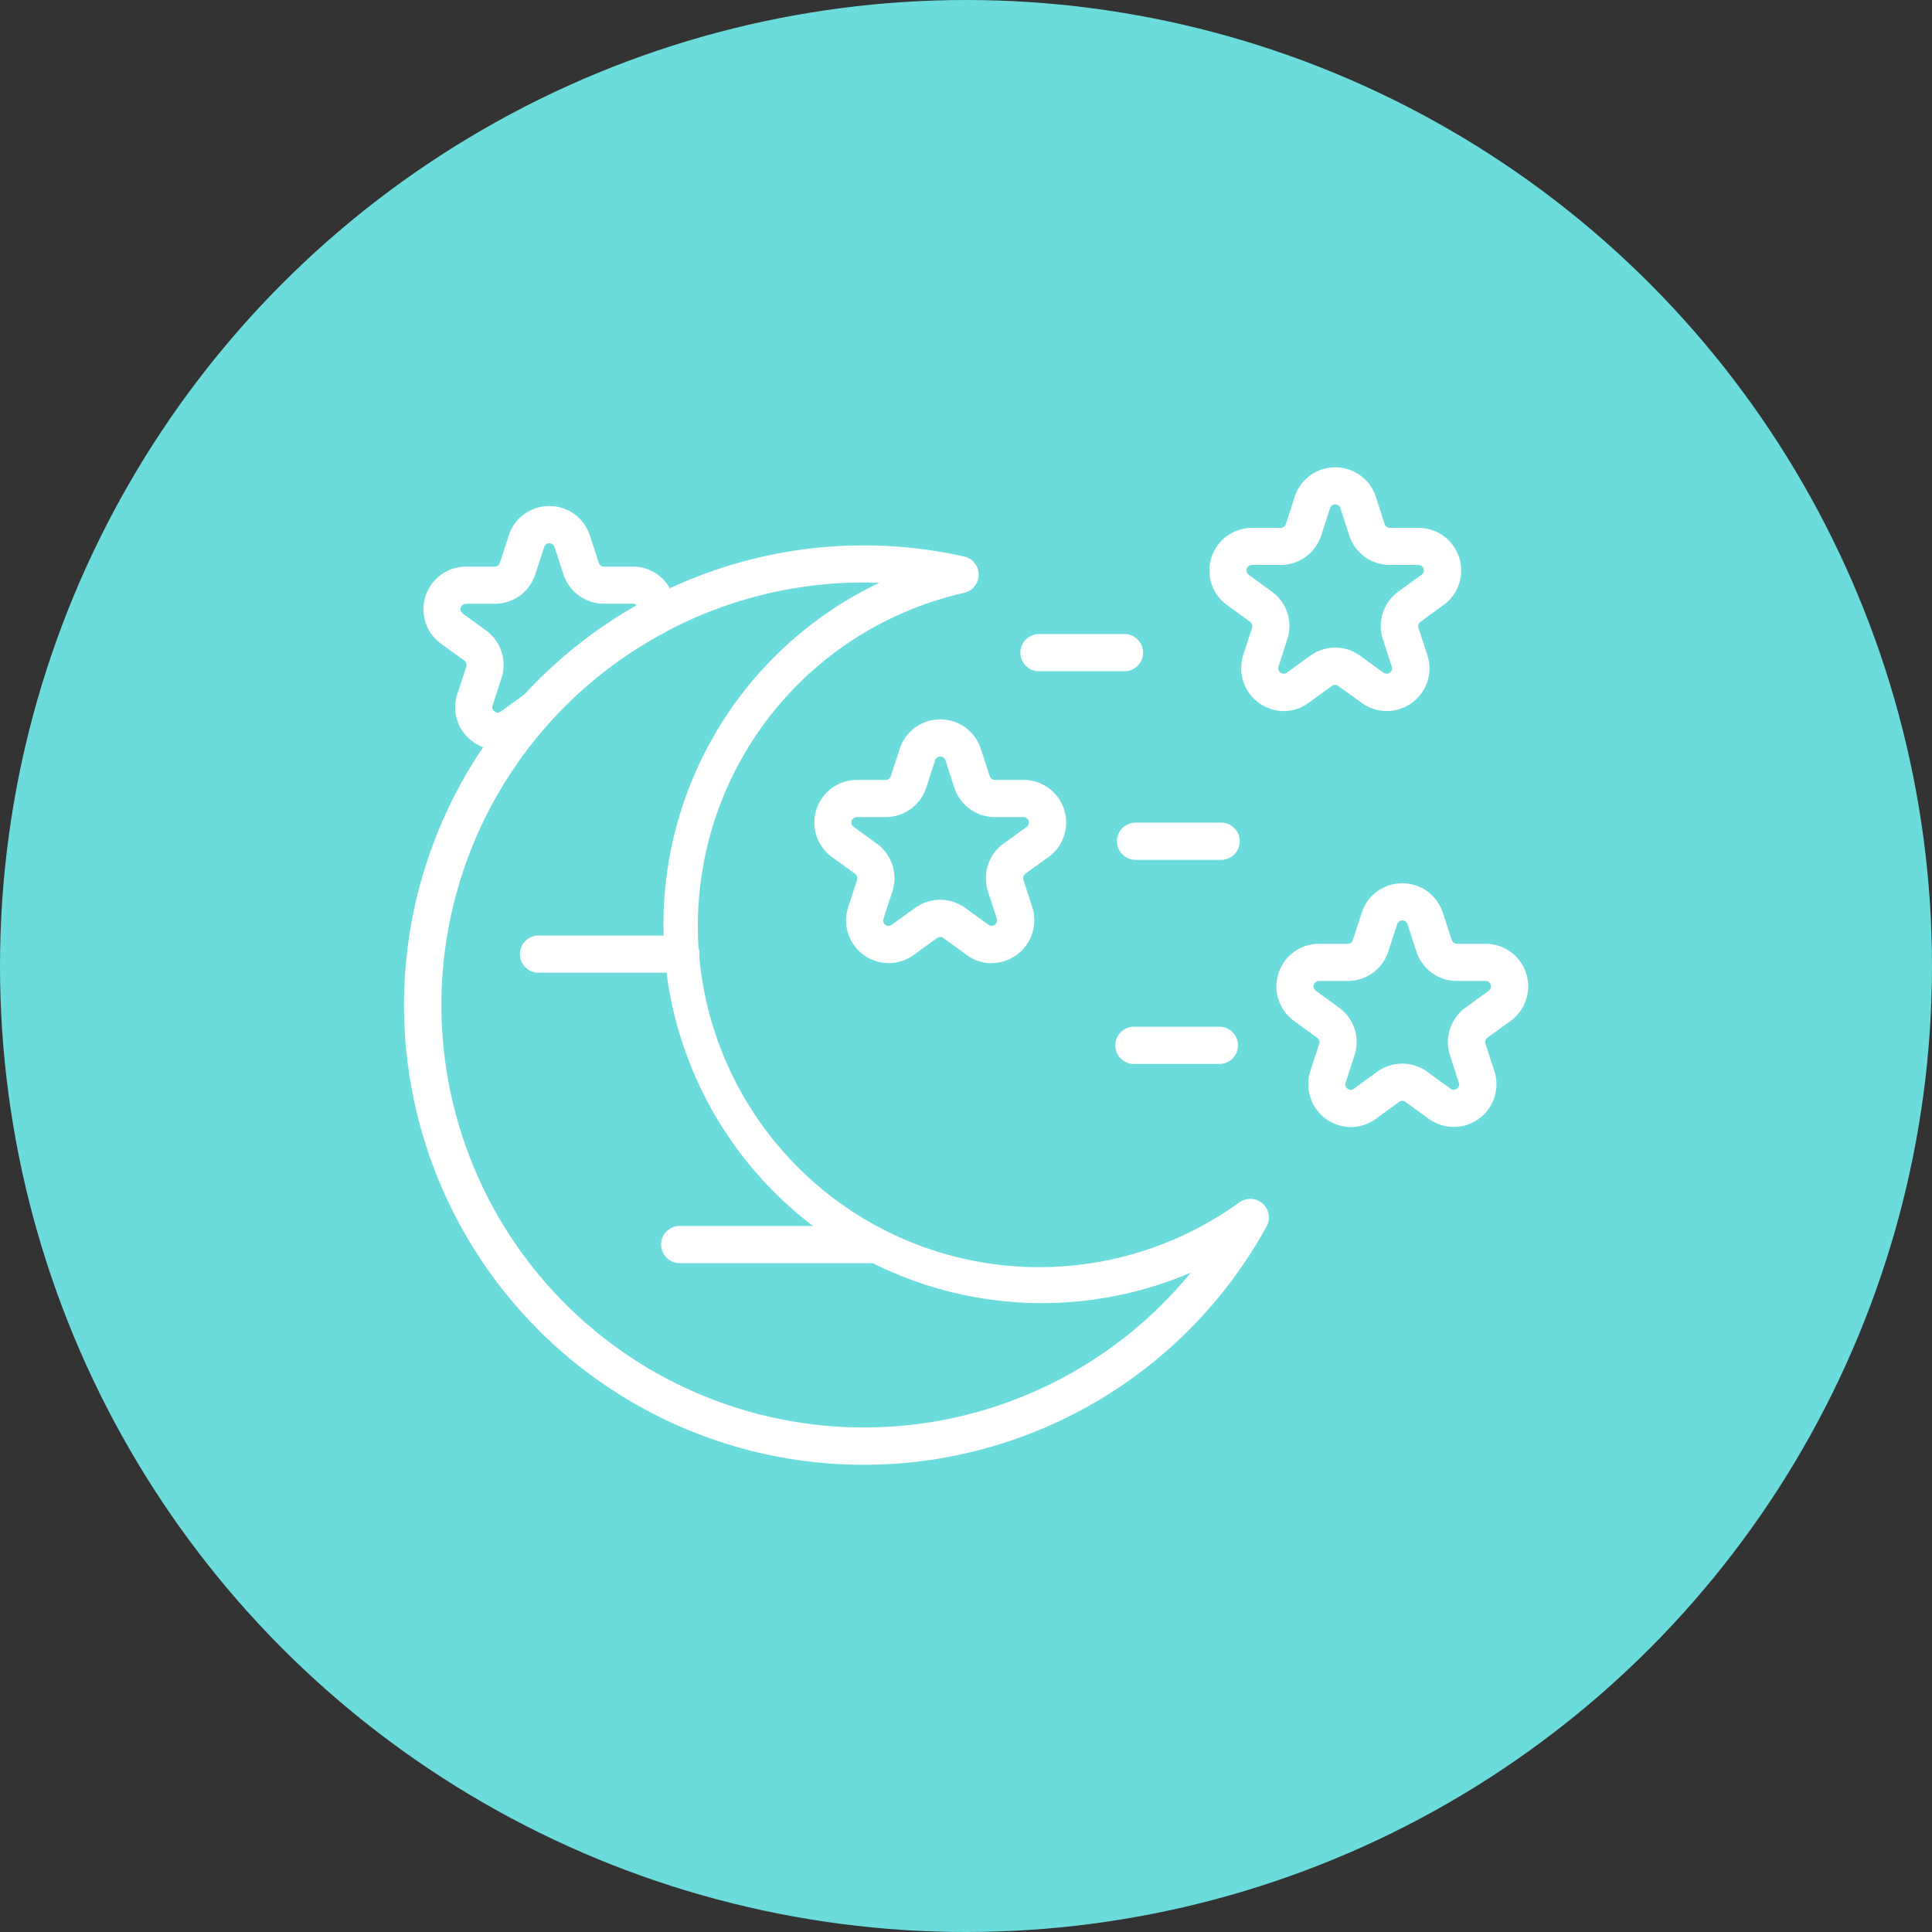 <svg xmlns="http://www.w3.org/2000/svg" xmlns:xlink="http://www.w3.org/1999/xlink" id="Component_2_1" data-name="Component 2 &#x2013; 1" width="100.266" height="100.266" viewBox="0 0 100.266 100.266"><rect x="0" y="0" width="100.266" height="100.266" fill="#333333" stroke="none"/><defs><clipPath id="clip-path"><rect id="Rectangle_19" data-name="Rectangle 19" width="58.362" height="51.773" transform="translate(0 0)" fill="#fff"></rect></clipPath></defs><circle id="Ellipse_1" data-name="Ellipse 1" cx="50.133" cy="50.133" r="50.133" fill="#6bdbdb"></circle><g id="Group_162" data-name="Group 162" transform="translate(20.952 24.246)"><g id="Group_67" data-name="Group 67" clip-path="url(#clip-path)"><path id="Path_91" data-name="Path 91" d="M30.514,25.743a2.2,2.2,0,0,1-1.3-.431l-1.206-.877a.282.282,0,0,0-.33,0l-1.206.877a2.213,2.213,0,0,1-3.406-2.474l.461-1.417a.284.284,0,0,0-.1-.316l-1.206-.876a2.212,2.212,0,0,1,1.3-4h1.491a.282.282,0,0,0,.268-.195l.46-1.418a2.213,2.213,0,0,1,4.209,0l.461,1.418a.281.281,0,0,0,.267.195h1.492a2.212,2.212,0,0,1,1.3,4L32.26,21.1a.284.284,0,0,0-.1.316l.461,1.417a2.228,2.228,0,0,1-2.1,2.905M27.842,22.45a2.2,2.2,0,0,1,1.3.424l1.207.875a.281.281,0,0,0,.432-.314l-.46-1.418a2.21,2.21,0,0,1,.8-2.474l1.206-.877a.281.281,0,0,0-.165-.508H30.674a2.208,2.208,0,0,1-2.1-1.528l-.46-1.419a.283.283,0,0,0-.536,0l-.46,1.418a2.208,2.208,0,0,1-2.1,1.529H23.518a.28.28,0,0,0-.165.508l1.206.877a2.207,2.207,0,0,1,.8,2.474l-.46,1.418a.281.281,0,0,0,.432.314l1.207-.875a2.2,2.2,0,0,1,1.3-.424" fill="#fff"></path><path id="Path_92" data-name="Path 92" d="M45.666,12.657a2.226,2.226,0,0,1-2.1-2.9l.461-1.417a.283.283,0,0,0-.1-.315l-1.206-.876a2.213,2.213,0,0,1,1.3-4h1.492a.283.283,0,0,0,.268-.195l.459-1.418a2.213,2.213,0,0,1,4.21,0l.46,1.418a.28.28,0,0,0,.268.195h1.491a2.212,2.212,0,0,1,1.3,4l-1.206.877a.283.283,0,0,0-.1.314l.461,1.418a2.213,2.213,0,0,1-3.406,2.474L48.5,11.352a.279.279,0,0,0-.33,0l-1.206.875a2.2,2.2,0,0,1-1.3.43M44.014,5.073a.282.282,0,0,0-.165.509l1.206.877a2.2,2.2,0,0,1,.8,2.473L45.4,10.351a.281.281,0,0,0,.433.313l1.207-.875a2.2,2.2,0,0,1,2.6,0l1.206.875a.281.281,0,0,0,.432-.314l-.46-1.418a2.2,2.2,0,0,1,.8-2.473l1.206-.877a.281.281,0,0,0-.165-.509H51.171a2.207,2.207,0,0,1-2.1-1.53l-.46-1.417a.283.283,0,0,0-.536,0l-.46,1.417a2.208,2.208,0,0,1-2.1,1.53Z" fill="#fff"></path><path id="Path_93" data-name="Path 93" d="M49.149,34.247a2.226,2.226,0,0,1-2.1-2.9l.462-1.418a.282.282,0,0,0-.1-.315L46.2,28.734a2.212,2.212,0,0,1,1.3-4h1.491a.283.283,0,0,0,.268-.195l.46-1.418a2.213,2.213,0,0,1,4.209,0l.461,1.418a.281.281,0,0,0,.267.195h1.491a2.212,2.212,0,0,1,1.3,4l-1.206.876a.282.282,0,0,0-.1.315l.462,1.418a2.214,2.214,0,0,1-3.406,2.474l-1.206-.877a.281.281,0,0,0-.331,0l-1.206.877a2.207,2.207,0,0,1-1.3.43M47.5,26.663a.281.281,0,0,0-.166.508l1.206.877a2.207,2.207,0,0,1,.805,2.473l-.462,1.419a.261.261,0,0,0,.1.314.257.257,0,0,0,.33,0l1.207-.876a2.207,2.207,0,0,1,2.6,0l1.206.876a.257.257,0,0,0,.33,0,.262.262,0,0,0,.1-.314L54.3,30.522a2.208,2.208,0,0,1,.805-2.474l1.206-.877a.281.281,0,0,0-.166-.508H54.654a2.205,2.205,0,0,1-2.1-1.53l-.461-1.417a.282.282,0,0,0-.535,0l-.46,1.417a2.207,2.207,0,0,1-2.105,1.53Z" fill="#fff"></path><path id="Path_94" data-name="Path 94" d="M23.905,51.773A23.857,23.857,0,1,1,29.083,4.635a.966.966,0,0,1,0,1.885,17.846,17.846,0,0,0-3.394,1.139A17.713,17.713,0,0,0,40.27,39.947a17.917,17.917,0,0,0,3.1-1.793A.966.966,0,0,1,44.782,39.4,23.847,23.847,0,0,1,23.905,51.773M23.839,5.982A21.927,21.927,0,1,0,40.849,41.8,19.645,19.645,0,0,1,24.68,6c-.281-.012-.561-.016-.841-.016" fill="#fff"></path><path id="Path_95" data-name="Path 95" d="M4.885,14.673a2.2,2.2,0,0,1-1.3-.431,2.178,2.178,0,0,1-.8-2.473l.461-1.418a.283.283,0,0,0-.1-.315L1.933,9.16a2.212,2.212,0,0,1,1.3-4H4.724a.282.282,0,0,0,.268-.2l.461-1.419a2.213,2.213,0,0,1,4.208,0l.461,1.419a.281.281,0,0,0,.267.2h1.492a2.184,2.184,0,0,1,1.769.878A2.252,2.252,0,0,1,14,8.012a.962.962,0,0,1-.471.574,21.793,21.793,0,0,0-5.909,4.6.9.9,0,0,1-.212.176c-.02.013-.05.029-.08.045l-1.145.832a2.207,2.207,0,0,1-1.3.43M3.233,7.089a.28.28,0,0,0-.165.508l1.206.877a2.208,2.208,0,0,1,.8,2.473l-.46,1.419a.257.257,0,0,0,.1.314.262.262,0,0,0,.331,0L6.256,11.8a24.229,24.229,0,0,1,5.833-4.628.248.248,0,0,0-.208-.087H10.389a2.209,2.209,0,0,1-2.1-1.528L7.824,4.142a.281.281,0,0,0-.535,0l-.46,1.417a2.207,2.207,0,0,1-2.105,1.53Z" fill="#fff"></path><path id="Path_96" data-name="Path 96" d="M14.355,26.237H6.965a.966.966,0,0,1,0-1.931h7.39a.966.966,0,1,1,0,1.931" fill="#fff"></path><path id="Path_97" data-name="Path 97" d="M24.3,41.309H14.356a.966.966,0,1,1,0-1.931H24.3a.966.966,0,0,1,0,1.931" fill="#fff"></path><path id="Path_98" data-name="Path 98" d="M37.379,10.59H33a.966.966,0,1,1,0-1.931h4.375a.966.966,0,1,1,0,1.931" fill="#fff"></path><path id="Path_99" data-name="Path 99" d="M42.389,20.378H38.014a.966.966,0,1,1,0-1.931h4.375a.966.966,0,1,1,0,1.931" fill="#fff"></path><path id="Path_100" data-name="Path 100" d="M42.3,30.971H37.927a.966.966,0,1,1,0-1.931H42.3a.966.966,0,1,1,0,1.931" fill="#fff"></path></g></g></svg>